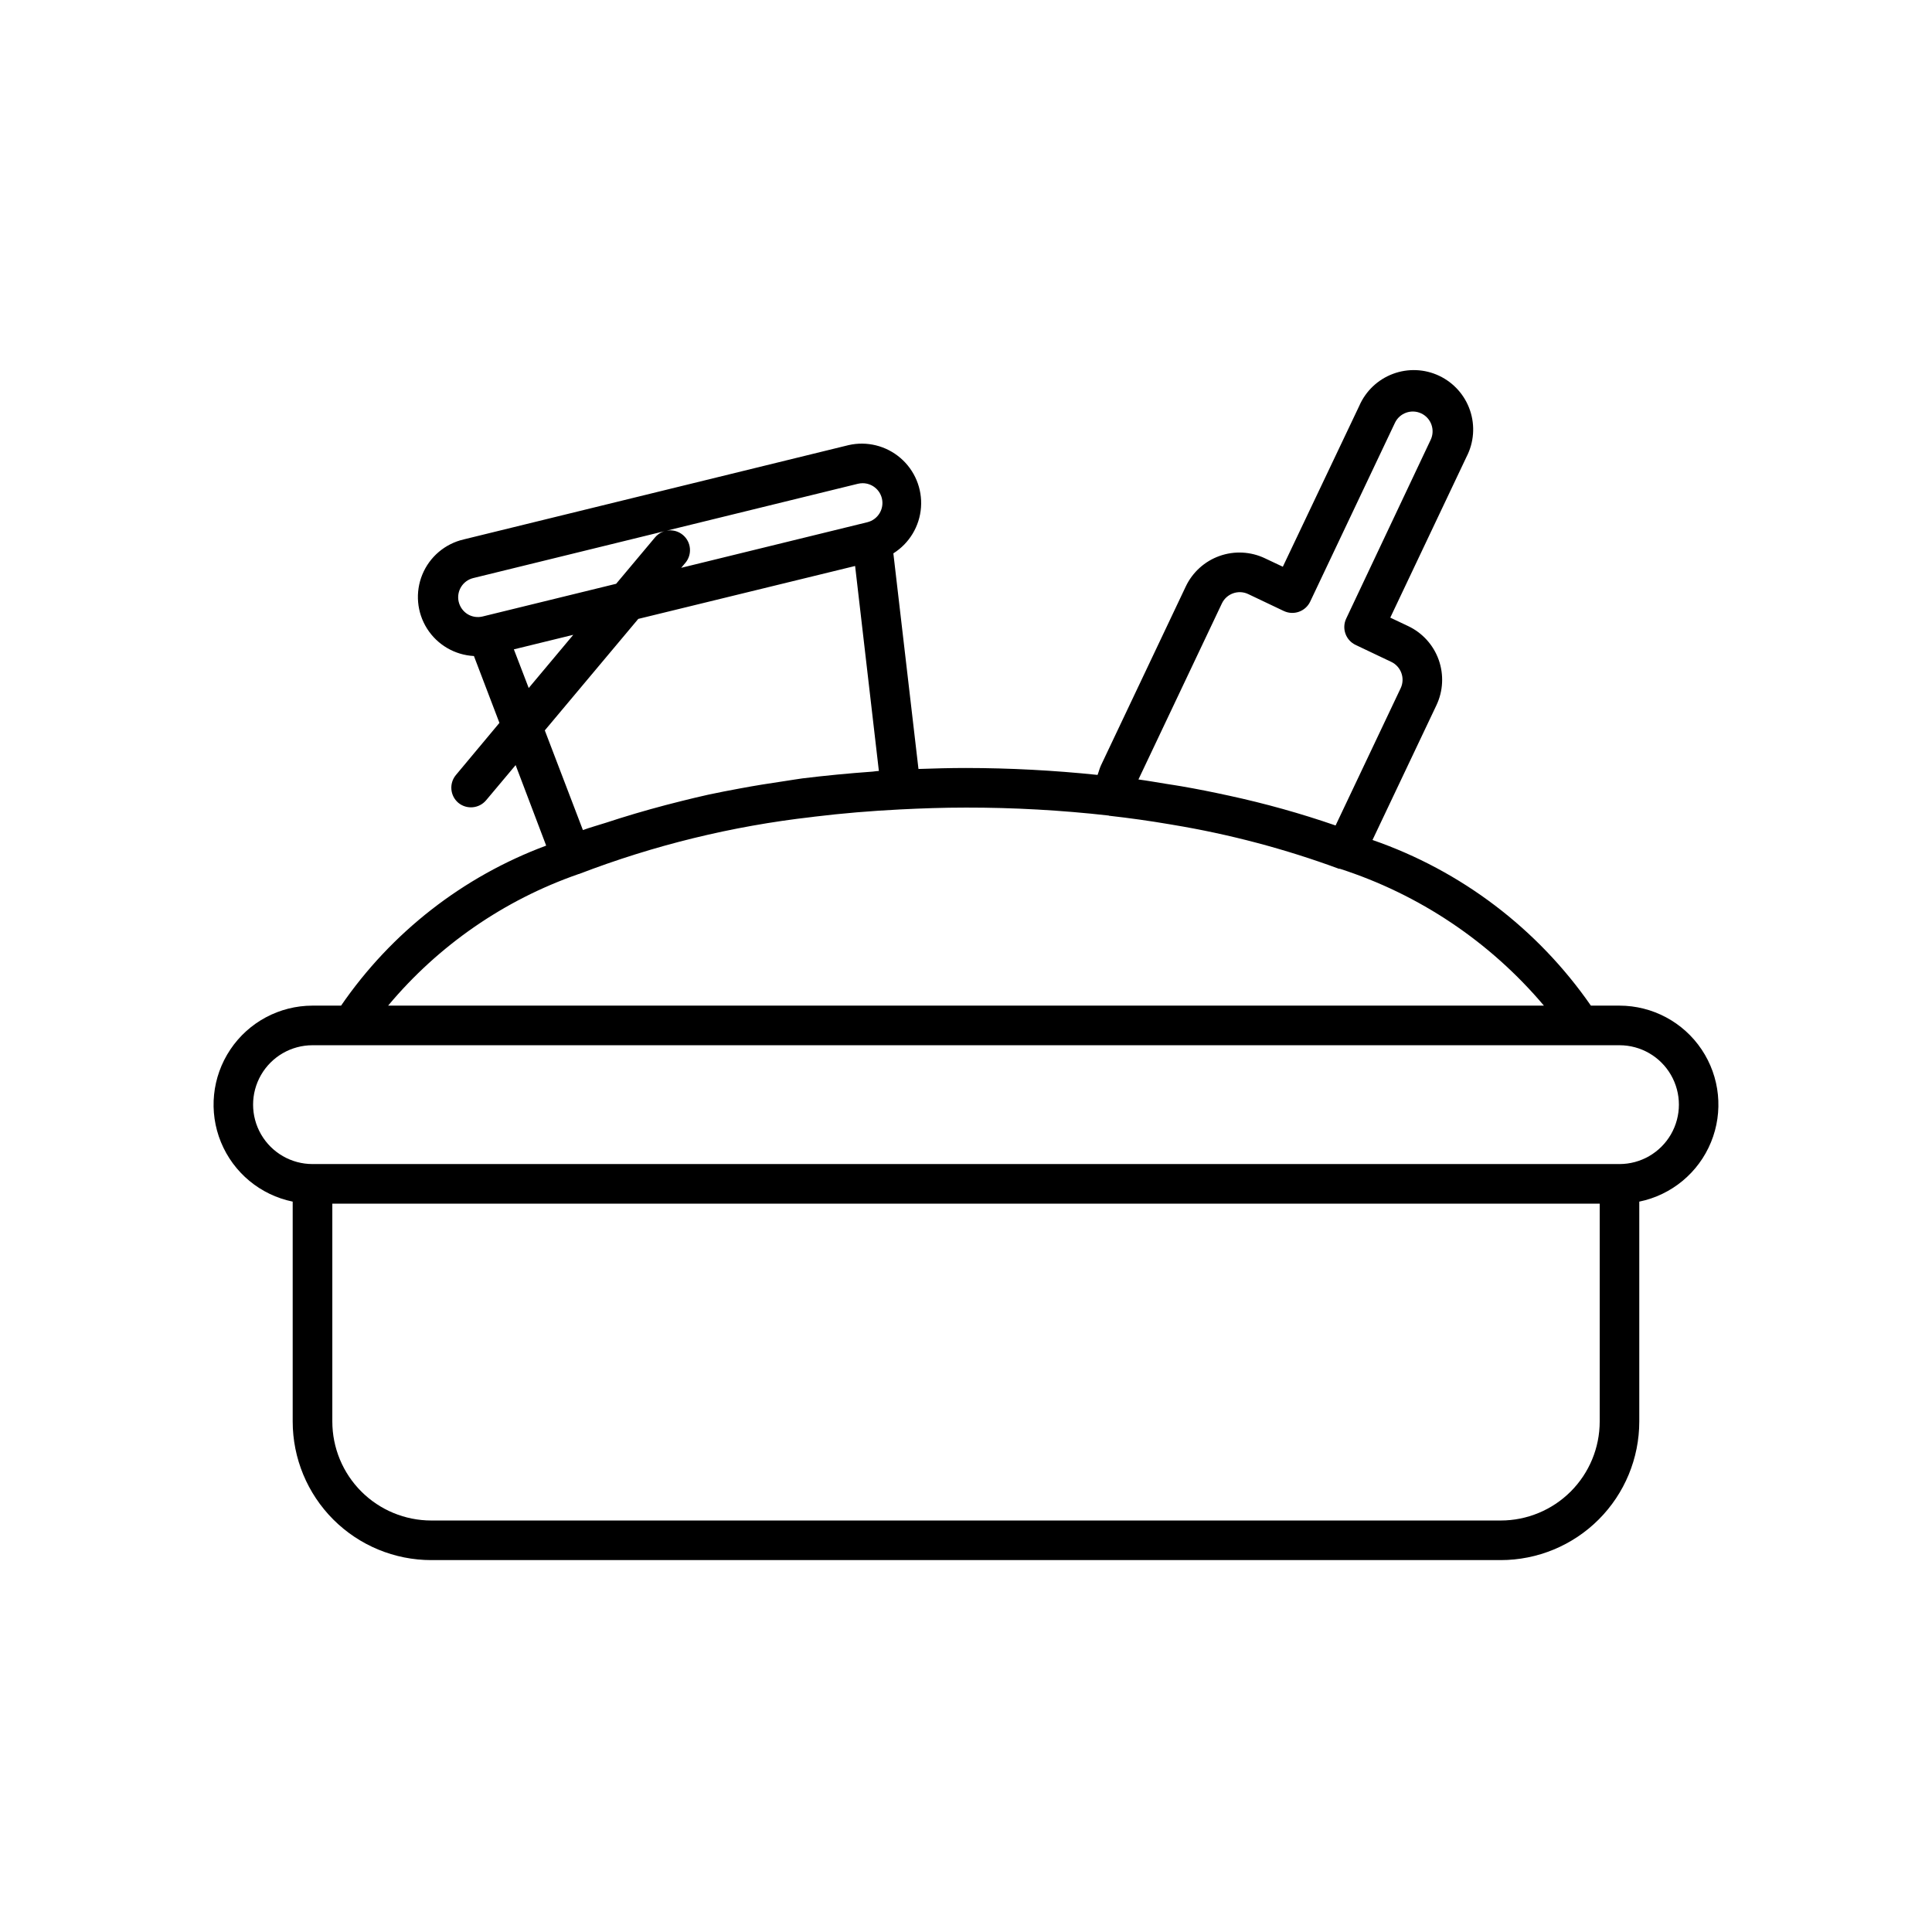 <?xml version="1.0" encoding="UTF-8"?>
<!-- Uploaded to: ICON Repo, www.iconrepo.com, Generator: ICON Repo Mixer Tools -->
<svg fill="#000000" width="800px" height="800px" version="1.1" viewBox="144 144 512 512" xmlns="http://www.w3.org/2000/svg">
 <path d="m573.18 410.5h-7.578c-14.145-20.406-34.414-35.777-57.875-43.895l16.93-35.688c1.797-3.773 2.016-8.109 0.617-12.047-1.402-3.938-4.312-7.156-8.09-8.945l-4.746-2.246 20.215-42.637c1.957-3.789 2.293-8.215 0.926-12.258-1.363-4.043-4.312-7.356-8.168-9.188-3.856-1.828-8.289-2.012-12.281-0.512-3.996 1.5-7.211 4.559-8.91 8.473l-20.258 42.633-4.734-2.234h0.004c-3.777-1.797-8.109-2.019-12.047-0.617-3.938 1.402-7.156 4.312-8.945 8.09l-22.461 47.379c-0.387 0.809-0.586 1.711-0.914 2.551-11.586-1.207-23.223-1.82-34.867-1.836-4.199 0-8.398 0.117-12.594 0.262l-6.656-57.141c4.234-2.66 6.953-7.176 7.324-12.164 0.371-4.984-1.648-9.852-5.445-13.109-3.793-3.262-8.91-4.523-13.781-3.402l-101.95 24.98c-4.949 1.141-9.039 4.609-10.973 9.305-1.93 4.699-1.465 10.043 1.25 14.332 2.719 4.293 7.348 7 12.422 7.266l6.758 17.719-11.547 13.832c-1.828 2.215-1.539 5.488 0.652 7.348 2.215 1.828 5.488 1.539 7.348-0.652l7.84-9.34 8.094 21.336c-22.055 8.199-41.035 23.008-54.352 42.406h-7.578c-8.742 0.008-16.906 4.367-21.77 11.629-4.867 7.266-5.801 16.473-2.484 24.562s10.445 13.996 19.008 15.75v58.266c0 9.742 3.871 19.086 10.758 25.977 6.891 6.891 16.234 10.758 25.977 10.758h283.39c9.742 0 19.086-3.867 25.977-10.758 6.891-6.891 10.758-16.234 10.758-25.977v-58.266c8.566-1.754 15.691-7.66 19.008-15.75s2.387-17.297-2.481-24.562c-4.867-7.262-13.031-11.621-21.773-11.629zm-127.48-59.934 22.105-46.633c1.238-2.617 4.359-3.734 6.977-2.5l9.445 4.492h0.004c2.613 1.234 5.734 0.125 6.981-2.488l22.461-47.379c1.238-2.613 4.359-3.731 6.981-2.496 2.613 1.238 3.731 4.363 2.496 6.981l-22.387 47.379c-1.242 2.617-0.129 5.746 2.484 6.988l9.445 4.492h0.004c2.613 1.242 3.731 4.363 2.496 6.981l-17.246 36.379h0.004c-9.234-3.191-18.648-5.824-28.195-7.891l-0.387-0.082c-3.988-0.871-8.02-1.68-12.145-2.394-1.312-0.242-2.676-0.418-4.008-0.641-2.512-0.402-4.934-0.84-7.516-1.188zm-180.14-47.074c-0.66-2.801 1.059-5.609 3.852-6.297l101.95-24.992c0.414-0.098 0.836-0.145 1.258-0.148 2.41 0.008 4.504 1.652 5.082 3.988 0.691 2.816-1.027 5.66-3.844 6.352l-49.332 12.082 1.102-1.312h0.004c1.859-2.223 1.566-5.535-0.656-7.394-2.223-1.863-5.535-1.566-7.394 0.656l-10.297 12.281-35.402 8.668c-1.348 0.328-2.773 0.109-3.957-0.609-1.191-0.738-2.039-1.914-2.363-3.273zm14.621 12.594 15.742-3.852-11.809 14.098zm18.285 47.863-10.086-26.387 24.77-29.547 57.465-14.023 6.297 54.328c-0.566 0-1.113 0.125-1.68 0.168-6.297 0.453-12.523 1.051-18.578 1.793-1.523 0.199-2.992 0.473-4.492 0.684-4.125 0.598-8.199 1.258-12.188 2.004-2.781 0.504-5.531 1.051-8.25 1.625-2.383 0.516-4.703 1.102-7.023 1.668-5.66 1.398-11.137 2.93-16.426 4.586-1.238 0.387-2.477 0.777-3.695 1.188-2.012 0.652-4.16 1.23-6.113 1.945zm-1.238 11.691h0.156c19.879-7.641 40.648-12.723 61.812-15.125l0.703-0.094c7.348-0.891 14.926-1.523 22.598-1.91 5.762-0.293 11.574-0.492 17.508-0.492 12.598-0.012 25.191 0.688 37.711 2.098 0.074 0 0.125 0 0.188 0.062 5.481 0.617 10.84 1.371 16.078 2.266l0.754 0.125 0.004 0.004c15.031 2.488 29.789 6.391 44.086 11.66 0.082 0.004 0.168 0.004 0.25 0 21.062 6.793 39.797 19.359 54.074 36.266h-306.29c13.328-15.953 30.738-27.992 50.371-34.828zm270.71 145.07c0 6.961-2.762 13.633-7.684 18.555-4.922 4.922-11.598 7.684-18.555 7.684h-283.39c-6.957 0-13.633-2.762-18.555-7.684-4.918-4.922-7.684-11.594-7.684-18.555v-57.727h335.87zm5.246-68.223h-346.37c-5.625 0-10.82-3.004-13.633-7.875-2.812-4.871-2.812-10.871 0-15.742 2.812-4.871 8.008-7.871 13.633-7.871h346.37c5.625 0 10.82 3 13.633 7.871 2.812 4.871 2.812 10.871 0 15.742-2.812 4.871-8.008 7.875-13.633 7.875z"/>
</svg>